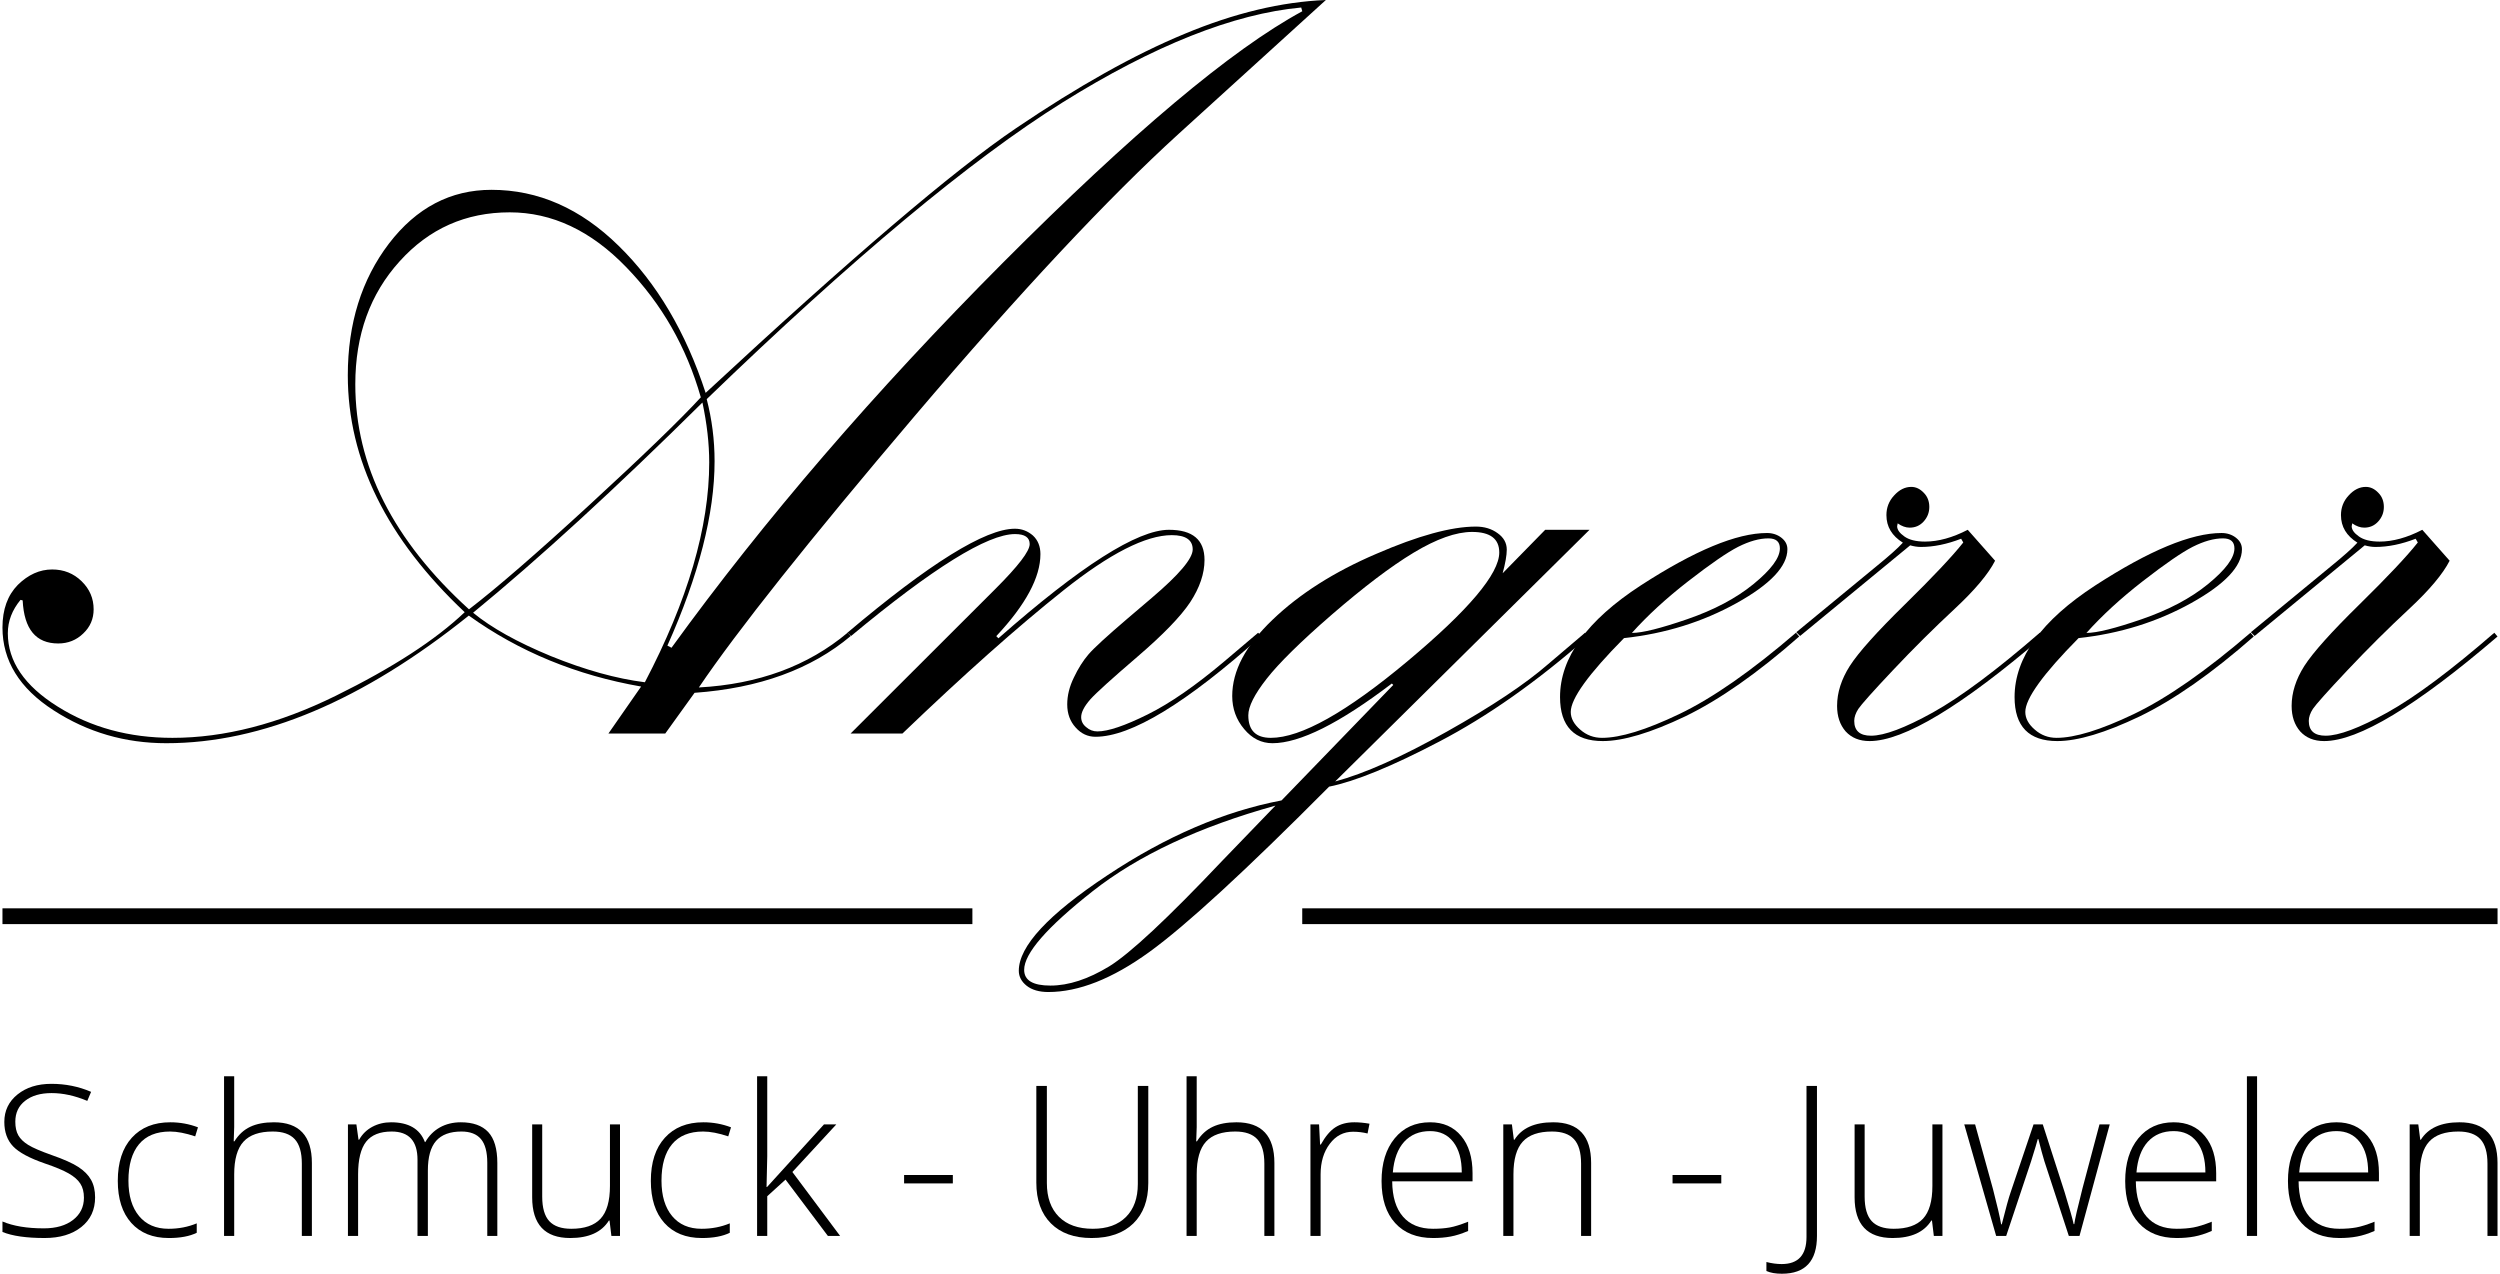 <?xml version="1.0" encoding="UTF-8"?>
<!DOCTYPE svg PUBLIC "-//W3C//DTD SVG 1.1//EN" "http://www.w3.org/Graphics/SVG/1.1/DTD/svg11.dtd">
<!-- Creator: CorelDRAW X7 -->
<svg xmlns="http://www.w3.org/2000/svg" xml:space="preserve" width="316px" height="161px" version="1.1" style="shape-rendering:geometricPrecision; text-rendering:geometricPrecision; image-rendering:optimizeQuality; fill-rule:evenodd; clip-rule:evenodd"
viewBox="0 0 265753 135667"
 xmlns:xlink="http://www.w3.org/1999/xlink">
 <defs>
  <style type="text/css">
   <![CDATA[
    .fil1 {fill:black}
    .fil0 {fill:black;fill-rule:nonzero}
   ]]>
  </style>
 </defs>
 <g id="Ebene_x0020_1">
  <g id="_1424997006944">
   <path class="fil0" d="M73716 73792l-3123 4340 -6054 0 3484 -5007c-6872,-1199 -13003,-3712 -18352,-7558 -11290,9062 -22047,13593 -32213,13593 -4398,0 -8396,-1161 -12013,-3503 -3636,-2341 -5445,-5292 -5445,-8814 0,-1942 552,-3446 1637,-4550 1105,-1086 2323,-1638 3656,-1638 1237,0 2284,419 3141,1257 857,837 1276,1828 1276,2989 0,1009 -362,1866 -1105,2570 -723,705 -1618,1066 -2665,1066 -2380,0 -3636,-1523 -3789,-4588l-228 -57c-895,1085 -1352,2265 -1352,3560 0,2989 1771,5597 5312,7806 3541,2227 7615,3331 12222,3331 5522,0 11309,-1485 17382,-4474 6073,-2989 10643,-5958 13746,-8910 -8301,-7824 -12451,-16239 -12451,-25225 0,-5521 1466,-10205 4378,-14031 2932,-3827 6569,-5731 10928,-5731 4969,0 9481,1980 13536,5959 4056,3960 7159,9196 9272,15669 15421,-14317 26444,-23722 33069,-28196 6607,-4474 12585,-7825 17915,-10033 5331,-2228 10357,-3427 15078,-3617l-15687 14259c-7463,6797 -16849,16811 -28119,30062 -11271,13269 -18924,22903 -22979,28900 6339,-343 11613,-2285 15839,-5826l343 343c-4207,3541 -9747,5559 -16639,6054zm1294 -31280c552,2132 838,4341 838,6606 0,5598 -1675,12147 -5026,19648l438 228c9862,-13612 21627,-27281 35316,-41027 13707,-13746 24311,-22675 31869,-26768l-114 -399c-7196,666 -15687,4036 -25416,10109 -9728,6073 -22370,16601 -37905,31603zm-25320 22389c2931,-2247 7215,-5959 12870,-11157 5654,-5197 9595,-9005 11822,-11422 -1523,-5350 -4169,-9976 -7939,-13860 -3769,-3903 -7920,-5845 -12413,-5845 -4683,0 -8586,1733 -11727,5217 -3141,3465 -4722,7824 -4722,13098 0,8662 4037,16639 12109,23969zm18733 7767c4569,-8719 6854,-16525 6854,-23416 0,-2019 -248,-4151 -723,-6378 -9291,9195 -17439,16658 -24427,22389 1942,1599 4703,3141 8301,4626 3618,1466 6949,2399 9995,2779z"/>
   <path id="1" class="fil0" d="M89993 67395c8739,-7387 14698,-11080 17839,-11080 743,0 1371,247 1923,723 533,495 800,1161 800,1980 0,2475 -1561,5388 -4703,8739l229 228c8757,-7710 14811,-11556 18162,-11556 2532,0 3789,1066 3789,3217 0,1447 -514,2951 -1523,4493 -1028,1543 -2894,3465 -5598,5788 -2703,2323 -4397,3846 -5045,4569 -647,743 -971,1371 -971,1885 0,419 172,781 533,1066 343,305 743,457 1200,457 1142,0 2932,-609 5350,-1809 2417,-1199 5121,-3084 8148,-5635l3617 -3065 343 343c-7996,7158 -13879,10737 -17667,10737 -819,0 -1524,-324 -2114,-990 -590,-647 -894,-1466 -894,-2456 0,-933 228,-1885 704,-2855 457,-972 990,-1809 1561,-2475 571,-667 1961,-1942 4169,-3827l2571 -2190c2912,-2475 4359,-4188 4359,-5159 0,-1009 -742,-1523 -2227,-1523 -2761,0 -6606,1961 -11518,5864 -4931,3922 -10643,9005 -17173,15268l-5521 0 15421 -15402c2437,-2436 3655,-4017 3655,-4778 0,-704 -514,-1066 -1561,-1066 -2931,0 -8757,3617 -17458,10852l-400 -343z"/>
   <path id="2" class="fil0" d="M164319 56429l4721 0 -27091 26806c3122,-838 7082,-2609 11899,-5312 4816,-2703 8395,-5102 10775,-7177l3941 -3351 343 400c-5445,4797 -10738,8510 -15840,11175 -5083,2665 -9005,4265 -11765,4817 -8872,8929 -15269,14811 -19172,17629 -3922,2837 -7501,4246 -10738,4246 -970,0 -1751,-229 -2303,-667 -552,-438 -838,-971 -838,-1599 0,-2608 3141,-5997 9405,-10147 6263,-4170 12470,-6835 18581,-7996l11899 -12299 -152 -152c-5578,4245 -9805,6358 -12718,6358 -1161,0 -2170,-495 -3008,-1503 -856,-1010 -1275,-2190 -1275,-3522 0,-2685 1428,-5389 4302,-8130 2856,-2741 6531,-5083 11023,-7006 4474,-1942 8016,-2913 10624,-2913 895,0 1675,229 2322,705 648,457 971,1047 971,1751 0,610 -152,1447 -437,2513l4531 -4626zm-31623 19762c0,1599 800,2398 2399,2398 3199,0 8053,-2722 14564,-8167 6511,-5445 9767,-9310 9767,-11575 0,-1466 -971,-2190 -2894,-2190 -1713,0 -3789,743 -6225,2209 -2437,1466 -5331,3674 -8682,6568 -3351,2913 -5673,5198 -6968,6854 -1313,1675 -1961,2970 -1961,3903zm2894 9614c-8148,2265 -14640,5311 -19495,9138 -4855,3827 -7273,6606 -7273,8358 0,1123 933,1675 2799,1675 1942,0 4017,-685 6245,-2037 2227,-1371 6225,-5102 12013,-11213l5711 -5921z"/>
   <path id="3" class="fil0" d="M191029 67395l343 400c-4436,3903 -8491,6739 -12147,8510 -3674,1751 -6587,2627 -8776,2627 -3027,0 -4550,-1561 -4550,-4683 0,-4208 2875,-8168 8605,-11899 5730,-3712 10204,-5578 13441,-5578 590,0 1104,171 1523,495 438,342 647,742 647,1237 0,1809 -1808,3731 -5407,5731 -3598,1999 -7596,3255 -11994,3731 -3788,3827 -5673,6454 -5673,7863 0,685 343,1314 1009,1885 666,590 1447,875 2323,875 1942,0 4683,-837 8224,-2532 3541,-1694 7691,-4588 12432,-8662zm-17477 19c1123,0 3084,-495 5902,-1466 2817,-971 5178,-2208 7044,-3732 1885,-1542 2817,-2798 2817,-3807 0,-704 -399,-1066 -1218,-1066 -971,0 -2037,304 -3217,895 -1162,590 -2932,1808 -5312,3655 -2380,1847 -4379,3693 -6016,5521z"/>
   <path id="4" class="fil0" d="M191467 67738l-400 -400 8510 -7006c1333,-1085 2285,-1923 2837,-2532 -1162,-724 -1752,-1695 -1752,-2932 0,-800 267,-1504 819,-2094 552,-610 1161,-914 1828,-914 495,0 932,209 1332,628 400,400 590,914 590,1504 0,609 -209,1123 -609,1561 -400,438 -895,647 -1485,647 -419,0 -838,-152 -1275,-456 -38,171 -58,266 -58,304 0,362 248,724 762,1085 495,362 1238,552 2208,552 1409,0 2932,-418 4550,-1256l2913 3294c-704,1389 -2132,3103 -4321,5140 -2190,2037 -4379,4207 -6549,6511 -2171,2303 -3389,3674 -3694,4131 -285,438 -438,876 -438,1276 0,1047 591,1580 1790,1580 1409,0 3598,-819 6587,-2475 2970,-1656 6778,-4493 11385,-8491l343 400c-8663,7425 -14831,11137 -18467,11137 -1086,0 -1923,-343 -2552,-1028 -609,-705 -913,-1599 -913,-2722 0,-1409 457,-2837 1352,-4246 913,-1428 2874,-3617 5863,-6549 3008,-2951 5083,-5160 6226,-6606l-229 -400c-1523,590 -2951,876 -4283,876 -362,0 -743,-58 -1143,-172l-11727 9653z"/>
   <path id="5" class="fil0" d="M239443 67395l343 400c-4436,3903 -8491,6739 -12147,8510 -3674,1751 -6587,2627 -8776,2627 -3028,0 -4551,-1561 -4551,-4683 0,-4208 2875,-8168 8606,-11899 5730,-3712 10204,-5578 13441,-5578 590,0 1104,171 1523,495 438,342 647,742 647,1237 0,1809 -1809,3731 -5407,5731 -3598,1999 -7596,3255 -11994,3731 -3788,3827 -5673,6454 -5673,7863 0,685 343,1314 1009,1885 666,590 1447,875 2323,875 1942,0 4683,-837 8224,-2532 3541,-1694 7691,-4588 12432,-8662zm-17477 19c1123,0 3084,-495 5902,-1466 2817,-971 5178,-2208 7044,-3732 1885,-1542 2817,-2798 2817,-3807 0,-704 -399,-1066 -1218,-1066 -971,0 -2037,304 -3218,895 -1161,590 -2931,1808 -5311,3655 -2380,1847 -4379,3693 -6016,5521z"/>
   <path id="6" class="fil0" d="M239881 67738l-400 -400 8510 -7006c1332,-1085 2285,-1923 2837,-2532 -1162,-724 -1752,-1695 -1752,-2932 0,-800 267,-1504 819,-2094 552,-610 1161,-914 1828,-914 494,0 932,209 1332,628 400,400 590,914 590,1504 0,609 -209,1123 -609,1561 -400,438 -895,647 -1485,647 -419,0 -838,-152 -1275,-456 -39,171 -58,266 -58,304 0,362 248,724 762,1085 495,362 1237,552 2208,552 1409,0 2932,-418 4550,-1256l2913 3294c-704,1389 -2132,3103 -4321,5140 -2190,2037 -4379,4207 -6549,6511 -2171,2303 -3389,3674 -3694,4131 -286,438 -438,876 -438,1276 0,1047 590,1580 1790,1580 1409,0 3598,-819 6587,-2475 2970,-1656 6777,-4493 11385,-8491l342 400c-8662,7425 -14830,11137 -18466,11137 -1086,0 -1923,-343 -2552,-1028 -609,-705 -913,-1599 -913,-2722 0,-1409 457,-2837 1351,-4246 914,-1428 2875,-3617 5864,-6549 3008,-2951 5083,-5160 6225,-6606l-228 -400c-1523,590 -2951,876 -4283,876 -362,0 -743,-58 -1143,-172l-11727 9653z"/>
   <path class="fil0" d="M9867 127527c0,1331 -489,2386 -1469,3166 -981,779 -2282,1170 -3905,1170 -1953,0 -3448,-216 -4493,-645l0 -1115c1153,489 2618,731 4404,731 1313,0 2349,-302 3121,-902 768,-601 1153,-1388 1153,-2364 0,-605 -127,-1104 -385,-1499 -253,-399 -671,-761 -1245,-1089 -574,-328 -1421,-682 -2536,-1059 -1629,-563 -2755,-1167 -3378,-1820 -623,-652 -936,-1521 -936,-2606 0,-1194 470,-2171 1406,-2924 936,-753 2136,-1130 3609,-1130 1499,0 2909,284 4229,854l-407 962c-1324,-555 -2591,-831 -3799,-831 -1183,0 -2122,272 -2819,820 -702,544 -1048,1286 -1048,2226 0,589 104,1074 320,1454 217,377 567,720 1056,1022 488,302 1323,664 2513,1085 1245,433 2182,851 2808,1253 626,403 1081,862 1368,1376 291,515 433,1134 433,1865z"/>
   <path id="1" class="fil0" d="M17709 131863c-1697,0 -3024,-537 -3986,-1607 -962,-1070 -1440,-2565 -1440,-4478 0,-1969 496,-3502 1496,-4598 995,-1096 2364,-1644 4094,-1644 1029,0 2010,178 2949,536l-294 963c-1025,-343 -1920,-515 -2677,-515 -1455,0 -2559,451 -3308,1350 -749,899 -1126,2192 -1126,3885 0,1600 377,2857 1126,3763 749,906 1797,1361 3147,1361 1078,0 2077,-194 3002,-578l0 1003c-757,373 -1753,559 -2983,559z"/>
   <path id="2" class="fil0" d="M31886 131640l0 -7700c0,-1194 -253,-2063 -757,-2607 -499,-541 -1279,-813 -2338,-813 -1420,0 -2461,358 -3117,1078 -660,716 -992,1879 -992,3486l0 6556 -1081 0 0 -17004 1081 0 0 5410 -52 1522 74 0c444,-716 1007,-1231 1686,-1551 675,-321 1518,-481 2524,-481 2692,0 4043,1446 4043,4336l0 7768 -1071 0z"/>
   <path id="3" class="fil0" d="M51638 131640l0 -7790c0,-1156 -228,-2002 -679,-2532 -451,-533 -1145,-798 -2077,-798 -1215,0 -2114,336 -2699,1003 -582,671 -873,1723 -873,3159l0 6958 -1104 0 0 -8114c0,-2003 -917,-3006 -2752,-3006 -1245,0 -2155,362 -2721,1085 -568,727 -854,1887 -854,3479l0 6556 -1082 0 0 -11881 899 0 227 1634 67 0c329,-590 795,-1048 1398,-1373 605,-324 1272,-484 1999,-484 1872,0 3073,701 3606,2106l45 0c384,-675 906,-1197 1555,-1562 652,-362 1395,-544 2226,-544 1294,0 2267,347 2916,1036 649,694 973,1794 973,3300l0 7768 -1070 0z"/>
   <path id="4" class="fil0" d="M57489 119759l0 7697c0,1197 253,2066 753,2610 503,541 1282,813 2342,813 1413,0 2453,-358 3117,-1070 667,-716 1003,-1880 1003,-3490l0 -6560 1070 0 0 11881 -917 0 -198 -1641 -67 0c-772,1242 -2144,1864 -4120,1864 -2700,0 -4053,-1446 -4053,-4340l0 -7764 1070 0z"/>
   <path id="5" class="fil0" d="M74485 131863c-1697,0 -3024,-537 -3986,-1607 -962,-1070 -1440,-2565 -1440,-4478 0,-1969 496,-3502 1496,-4598 995,-1096 2364,-1644 4094,-1644 1029,0 2010,178 2949,536l-294 963c-1025,-343 -1920,-515 -2677,-515 -1455,0 -2559,451 -3308,1350 -749,899 -1126,2192 -1126,3885 0,1600 377,2857 1126,3763 749,906 1797,1361 3147,1361 1078,0 2077,-194 3002,-578l0 1003c-757,373 -1753,559 -2983,559z"/>
   <path id="6" class="fil0" d="M81439 126427l6063 -6668 1313 0 -4680 5072 5083 6809 -1302 0 -4511 -6000 -1947 1771 0 4229 -1082 0 0 -17004 1082 0 0 8524 -75 3267 56 0z"/>
   <path id="7" class="fil0" d="M96034 126046l0 -895 5191 0 0 895 -5191 0z"/>
   <path id="8" class="fil0" d="M122043 115665l0 10340c0,1835 -533,3270 -1596,4307 -1062,1033 -2543,1551 -4445,1551 -1849,0 -3292,-518 -4329,-1558 -1036,-1037 -1555,-2488 -1555,-4344l0 -10296 1123 0 0 10340c0,1537 425,2734 1279,3591 850,854 2054,1283 3613,1283 1521,0 2700,-421 3539,-1264 835,-839 1256,-2006 1256,-3502l0 -10448 1115 0z"/>
   <path id="9" class="fil0" d="M134405 131640l0 -7700c0,-1194 -254,-2063 -757,-2607 -500,-541 -1279,-813 -2339,-813 -1420,0 -2461,358 -3117,1078 -660,716 -992,1879 -992,3486l0 6556 -1081 0 0 -17004 1081 0 0 5410 -52 1522 75 0c443,-716 1006,-1231 1685,-1551 675,-321 1518,-481 2524,-481 2693,0 4043,1446 4043,4336l0 7768 -1070 0z"/>
   <path id="10" class="fil0" d="M143987 119536c504,0 1045,52 1619,152l-209 1041c-496,-123 -1007,-187 -1540,-187 -1011,0 -1842,429 -2487,1291 -649,857 -973,1942 -973,3255l0 6552 -1082 0 0 -11881 918 0 108 2148 78 0c489,-876 1007,-1488 1562,-1842 552,-354 1223,-529 2006,-529z"/>
   <path id="11" class="fil0" d="M152374 131863c-1727,0 -3073,-533 -4039,-1596 -965,-1062 -1446,-2554 -1446,-4471 0,-1894 466,-3412 1398,-4549 932,-1141 2189,-1711 3770,-1711 1398,0 2502,484 3311,1458 809,969 1212,2289 1212,3960l0 868 -8558 0c15,1641 395,2894 1145,3759 746,865 1816,1298 3207,1298 679,0 1271,-49 1786,-142 515,-93 1163,-298 1950,-611l0 984c-671,291 -1290,489 -1857,593 -567,108 -1193,160 -1879,160zm-317 -11388c-1145,0 -2062,377 -2756,1134 -689,757 -1096,1849 -1212,3274l7343 0c0,-1383 -299,-2461 -895,-3241 -597,-779 -1425,-1167 -2480,-1167z"/>
   <path id="12" class="fil0" d="M168140 131640l0 -7700c0,-1194 -254,-2063 -757,-2607 -500,-541 -1279,-813 -2338,-813 -1421,0 -2461,358 -3118,1078 -660,716 -991,1879 -991,3486l0 6556 -1082 0 0 -11881 917 0 209 1634 67 0c772,-1239 2144,-1857 4121,-1857 2692,0 4042,1446 4042,4336l0 7768 -1070 0z"/>
   <path id="13" class="fil0" d="M177883 126046l0 -895 5191 0 0 895 -5191 0z"/>
   <path id="14" class="fil0" d="M189528 135667c-671,0 -1219,-97 -1648,-291l0 -958c567,145 1111,219 1626,219 1764,0 2644,-961 2644,-2886l0 -16086 1115 0 0 15971c0,2688 -1246,4031 -3737,4031z"/>
   <path id="15" class="fil0" d="M198343 119759l0 7697c0,1197 254,2066 754,2610 503,541 1282,813 2342,813 1413,0 2453,-358 3117,-1070 667,-716 1003,-1880 1003,-3490l0 -6560 1070 0 0 11881 -917 0 -198 -1641 -67 0c-772,1242 -2144,1864 -4120,1864 -2700,0 -4054,-1446 -4054,-4340l0 -7764 1070 0z"/>
   <path id="16" class="fil0" d="M220090 131640l-2599 -7947c-168,-537 -380,-1327 -645,-2371l-63 0 -231 809 -489 1585 -2644 7924 -1070 0 -3397 -11881 1156 0 1902 6884c443,1708 734,2961 872,3762l67 0c429,-1704 742,-2837 940,-3401l2446 -7245 981 0 2327 7223c526,1716 846,2845 962,3401l67 0c56,-474 347,-1741 873,-3804l1812 -6820 1092 0 -3221 11881 -1138 0z"/>
   <path id="17" class="fil0" d="M231579 131863c-1726,0 -3073,-533 -4038,-1596 -966,-1062 -1447,-2554 -1447,-4471 0,-1894 466,-3412 1398,-4549 932,-1141 2189,-1711 3770,-1711 1399,0 2502,484 3311,1458 809,969 1212,2289 1212,3960l0 868 -8558 0c15,1641 396,2894 1145,3759 746,865 1816,1298 3207,1298 679,0 1272,-49 1786,-142 515,-93 1164,-298 1950,-611l0 984c-671,291 -1290,489 -1857,593 -566,108 -1193,160 -1879,160zm-317 -11388c-1145,0 -2062,377 -2756,1134 -689,757 -1096,1849 -1212,3274l7343 0c0,-1383 -298,-2461 -895,-3241 -597,-779 -1424,-1167 -2480,-1167z"/>
   <path id="18" class="fil0" d="M240141 131640l-1082 0 0 -17004 1082 0 0 17004z"/>
   <path id="19" class="fil0" d="M248915 131863c-1727,0 -3073,-533 -4039,-1596 -965,-1062 -1446,-2554 -1446,-4471 0,-1894 466,-3412 1398,-4549 932,-1141 2189,-1711 3770,-1711 1398,0 2502,484 3311,1458 809,969 1212,2289 1212,3960l0 868 -8558 0c15,1641 395,2894 1145,3759 746,865 1816,1298 3207,1298 678,0 1271,-49 1786,-142 515,-93 1163,-298 1950,-611l0 984c-671,291 -1290,489 -1857,593 -567,108 -1193,160 -1879,160zm-317 -11388c-1145,0 -2062,377 -2756,1134 -690,757 -1096,1849 -1212,3274l7343 0c0,-1383 -299,-2461 -895,-3241 -597,-779 -1425,-1167 -2480,-1167z"/>
   <path id="20" class="fil0" d="M264681 131640l0 -7700c0,-1194 -254,-2063 -757,-2607 -500,-541 -1279,-813 -2338,-813 -1421,0 -2461,358 -3118,1078 -660,716 -991,1879 -991,3486l0 6556 -1082 0 0 -11881 917 0 209 1634 67 0c772,-1239 2144,-1857 4121,-1857 2692,0 4042,1446 4042,4336l0 7768 -1070 0z"/>
   <rect class="fil1" y="96747" width="103308" height="1681"/>
   <rect class="fil1" x="138441" y="96747" width="127313" height="1681"/>
  </g>
 </g>
</svg>

